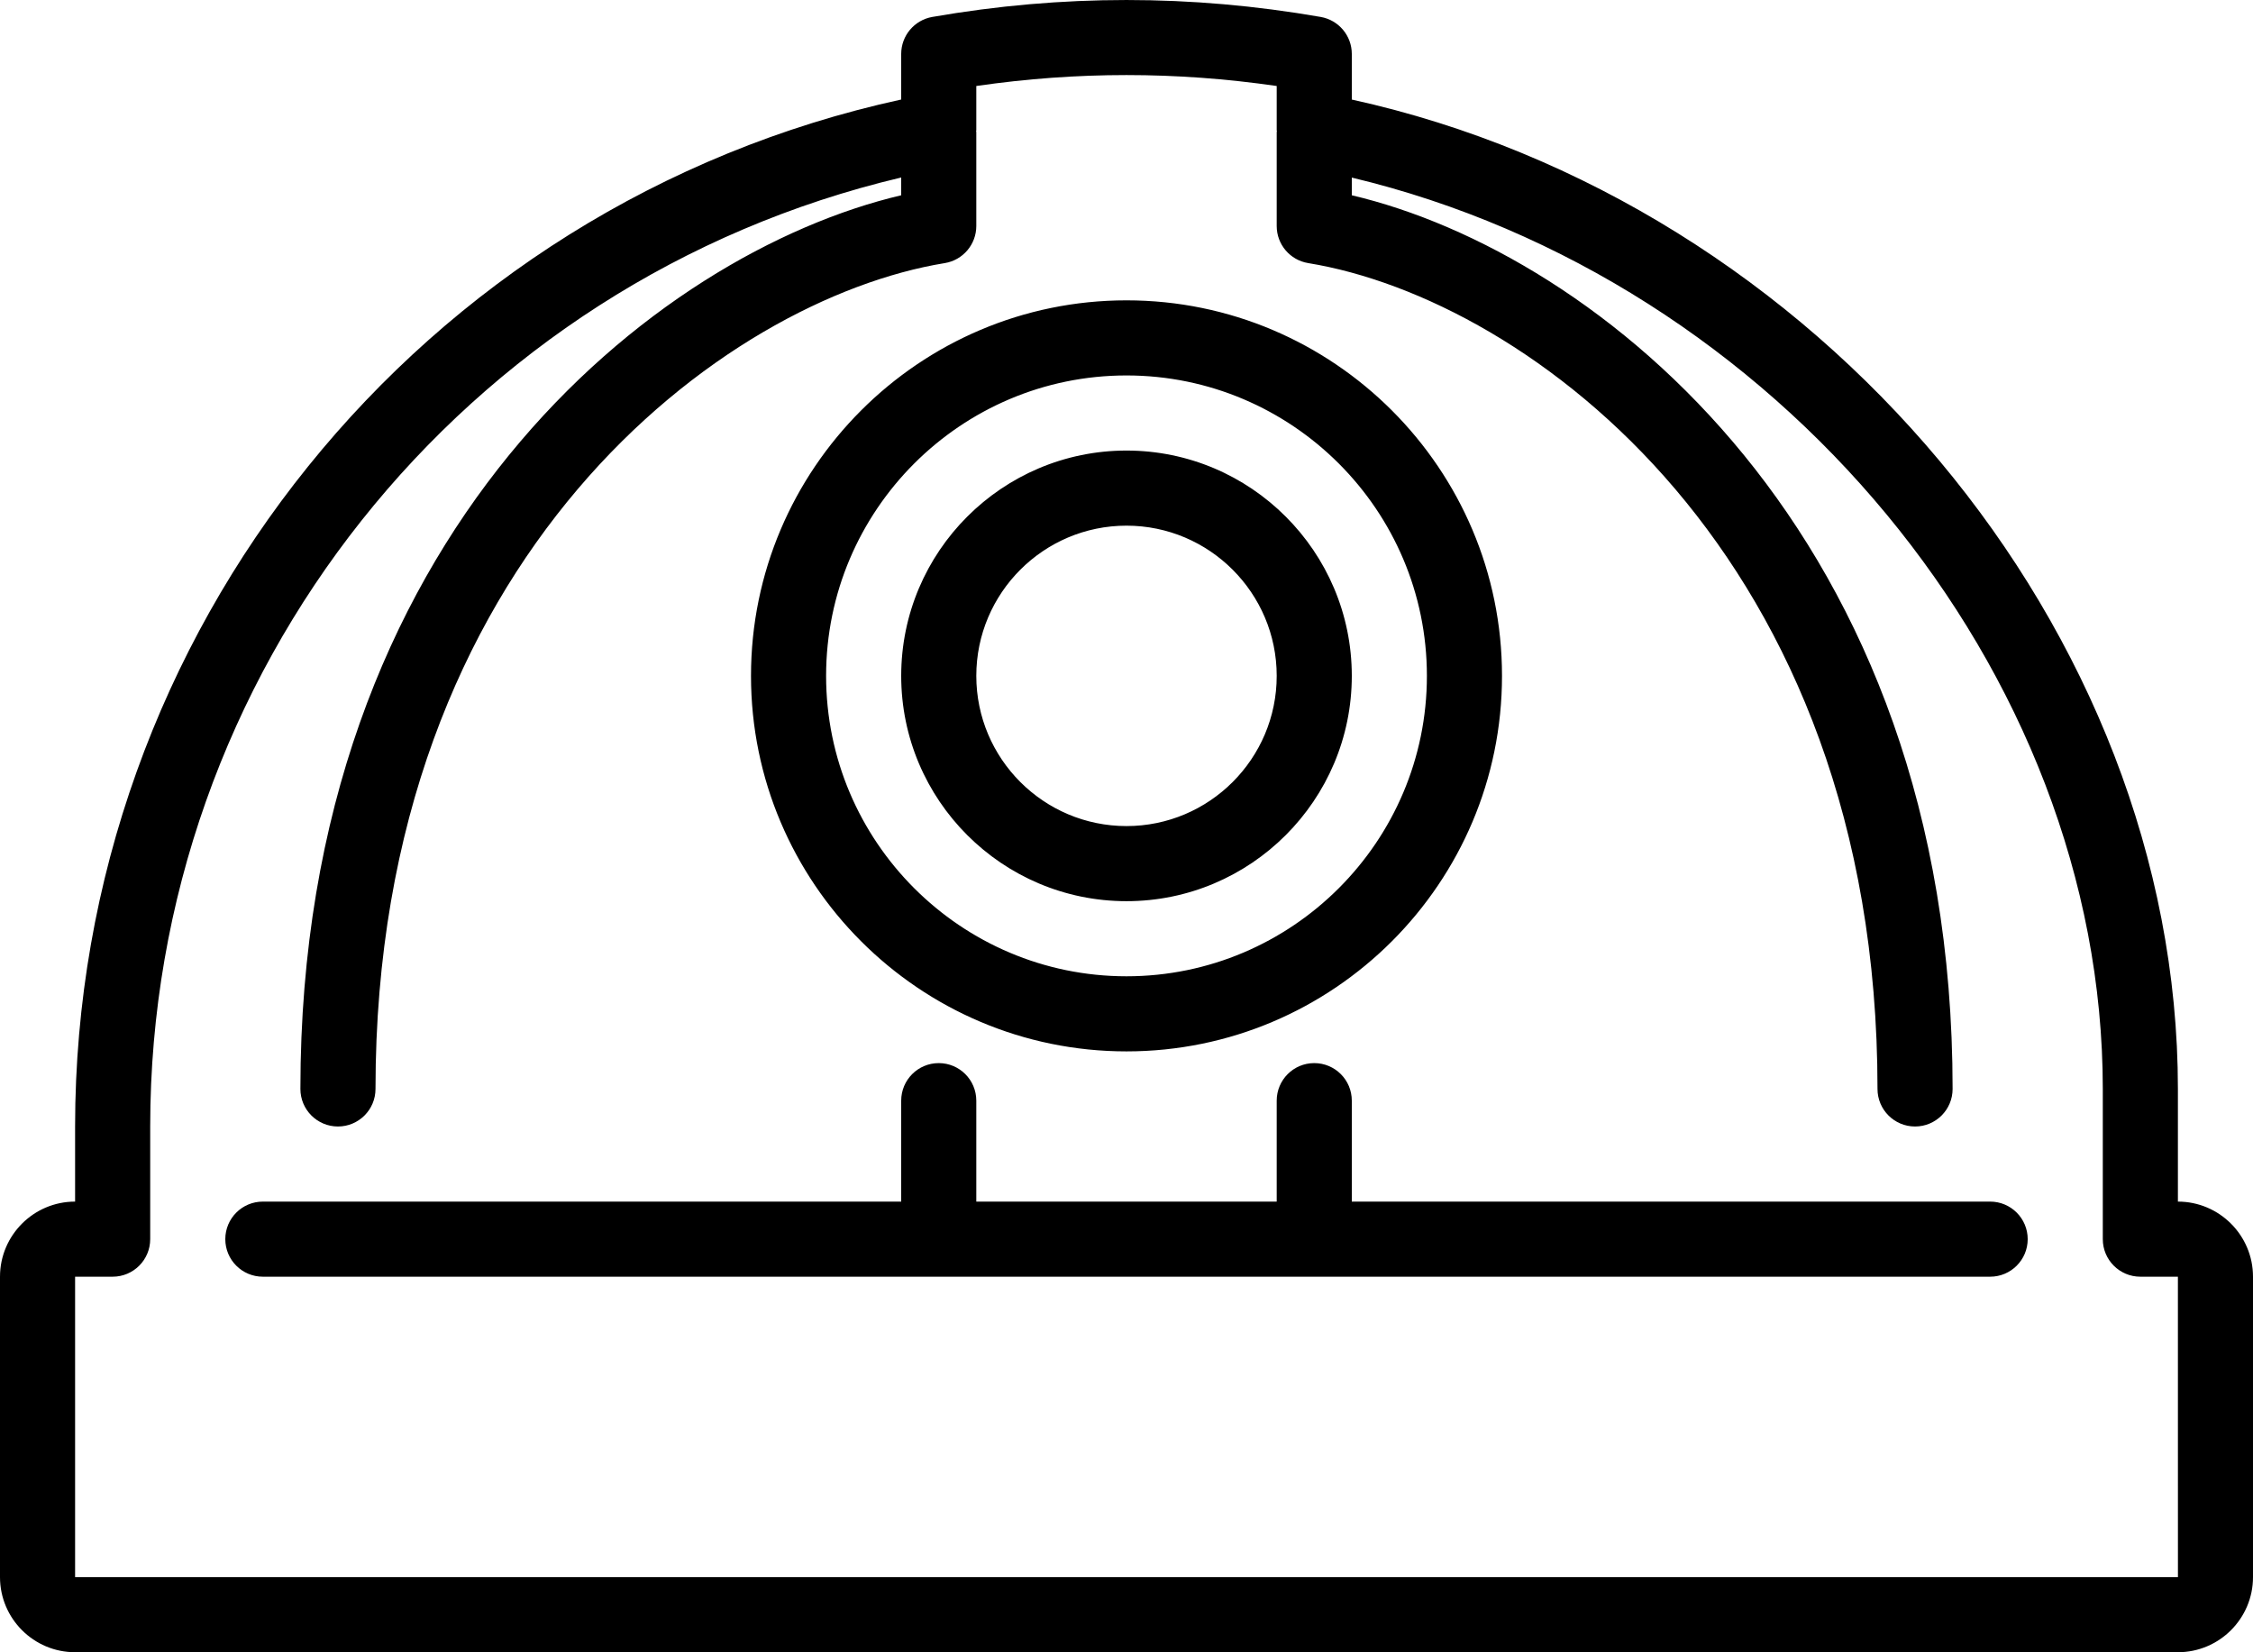 <?xml version="1.0" encoding="UTF-8" standalone="no"?>
<svg width="60px" height="44px" viewBox="0 0 60 44" version="1.1" xmlns="http://www.w3.org/2000/svg" xmlns:xlink="http://www.w3.org/1999/xlink" xmlns:sketch="http://www.bohemiancoding.com/sketch/ns">
    <!-- Generator: Sketch 3.4 (15575) - http://www.bohemiancoding.com/sketch -->
    <title>hard-hat</title>
    <desc>Created with Sketch.</desc>
    <defs></defs>
    <g id="Construction" stroke="none" stroke-width="1" fill="none" fill-rule="evenodd" sketch:type="MSPage">
        <g id="Icon-9" sketch:type="MSArtboardGroup" transform="translate(0, -16)" fill="#000000">
            <path d="M30,43.998 C35.514,43.998 40,39.512 40,33.998 C40,28.484 35.514,23.998 30,23.998 C24.486,23.998 20,28.484 20,33.998 C20,39.512 24.486,43.998 30,43.998 L30,43.998 Z M30,25.998 C34.411,25.998 38,29.587 38,33.998 C38,38.409 34.411,41.998 30,41.998 C25.589,41.998 22,38.409 22,33.998 C22,29.587 25.589,25.998 30,25.998 L30,25.998 Z M30,39.998 C33.309,39.998 36,37.307 36,33.998 C36,30.689 33.309,27.998 30,27.998 C26.691,27.998 24,30.689 24,33.998 C24,37.307 26.691,39.998 30,39.998 L30,39.998 Z M30,29.998 C32.206,29.998 34,31.792 34,33.998 C34,36.204 32.206,37.998 30,37.998 C27.794,37.998 26,36.204 26,33.998 C26,31.792 27.794,29.998 30,29.998 L30,29.998 Z M58,47.998 L58,44.998 C58,32.794 48.401,21.379 36,18.651 L36,17.436 C36,16.95 35.65,16.535 35.172,16.451 C31.713,15.85 28.287,15.85 24.828,16.451 C24.35,16.535 24,16.95 24,17.436 L24,18.65 C11.202,21.441 2,32.811 2,45.998 L2,47.998 C0.897,47.998 0,48.895 0,49.998 L0,57.998 C0,59.101 0.897,59.998 2,59.998 L58,59.998 C59.102,59.998 60,59.101 60,57.998 L60,49.998 C60,48.895 59.102,47.998 58,47.998 L58,47.998 Z M2,57.998 L2,49.998 L3,49.998 C3.553,49.998 4,49.55 4,48.998 L4,45.998 C4,33.904 12.346,23.479 24,20.727 L24,21.2 C17.479,22.734 8,30.189 8,44.998 C8,45.55 8.447,45.998 9,45.998 C9.553,45.998 10,45.55 10,44.998 C10,30.779 19.3,23.962 25.161,23.006 C25.644,22.927 26,22.509 26,22.019 L26,19.519 C26,19.511 25.995,19.503 25.995,19.495 C25.995,19.485 26,19.478 26,19.468 L26,18.29 C28.682,17.902 31.318,17.902 34,18.29 L34,19.468 C34,19.478 34.005,19.485 34.005,19.495 C34.005,19.503 34,19.511 34,19.519 L34,22.019 C34,22.509 34.355,22.927 34.839,23.006 C40.7,23.962 50,30.779 50,44.998 C50,45.55 50.447,45.998 51,45.998 C51.553,45.998 52,45.55 52,44.998 C52,30.189 42.52,22.734 36,21.2 L36,20.729 C47.303,23.428 56,33.848 56,44.998 L56,48.998 C56,49.55 56.447,49.998 57,49.998 L58,49.998 L58.001,57.998 L2,57.998 L2,57.998 Z M54,48.998 C54,49.55 53.553,49.998 53,49.998 L7,49.998 C6.447,49.998 6,49.55 6,48.998 C6,48.446 6.447,47.998 7,47.998 L24,47.998 L24,45.31 C24,44.758 24.447,44.31 25,44.31 C25.553,44.31 26,44.758 26,45.31 L26,47.998 L34,47.998 L34,45.31 C34,44.758 34.447,44.31 35,44.31 C35.553,44.31 36,44.758 36,45.31 L36,47.998 L53,47.998 C53.553,47.998 54,48.446 54,48.998 L54,48.998 Z" id="hard-hat" sketch:type="MSShapeGroup"></path>
        </g>
    </g>
</svg>